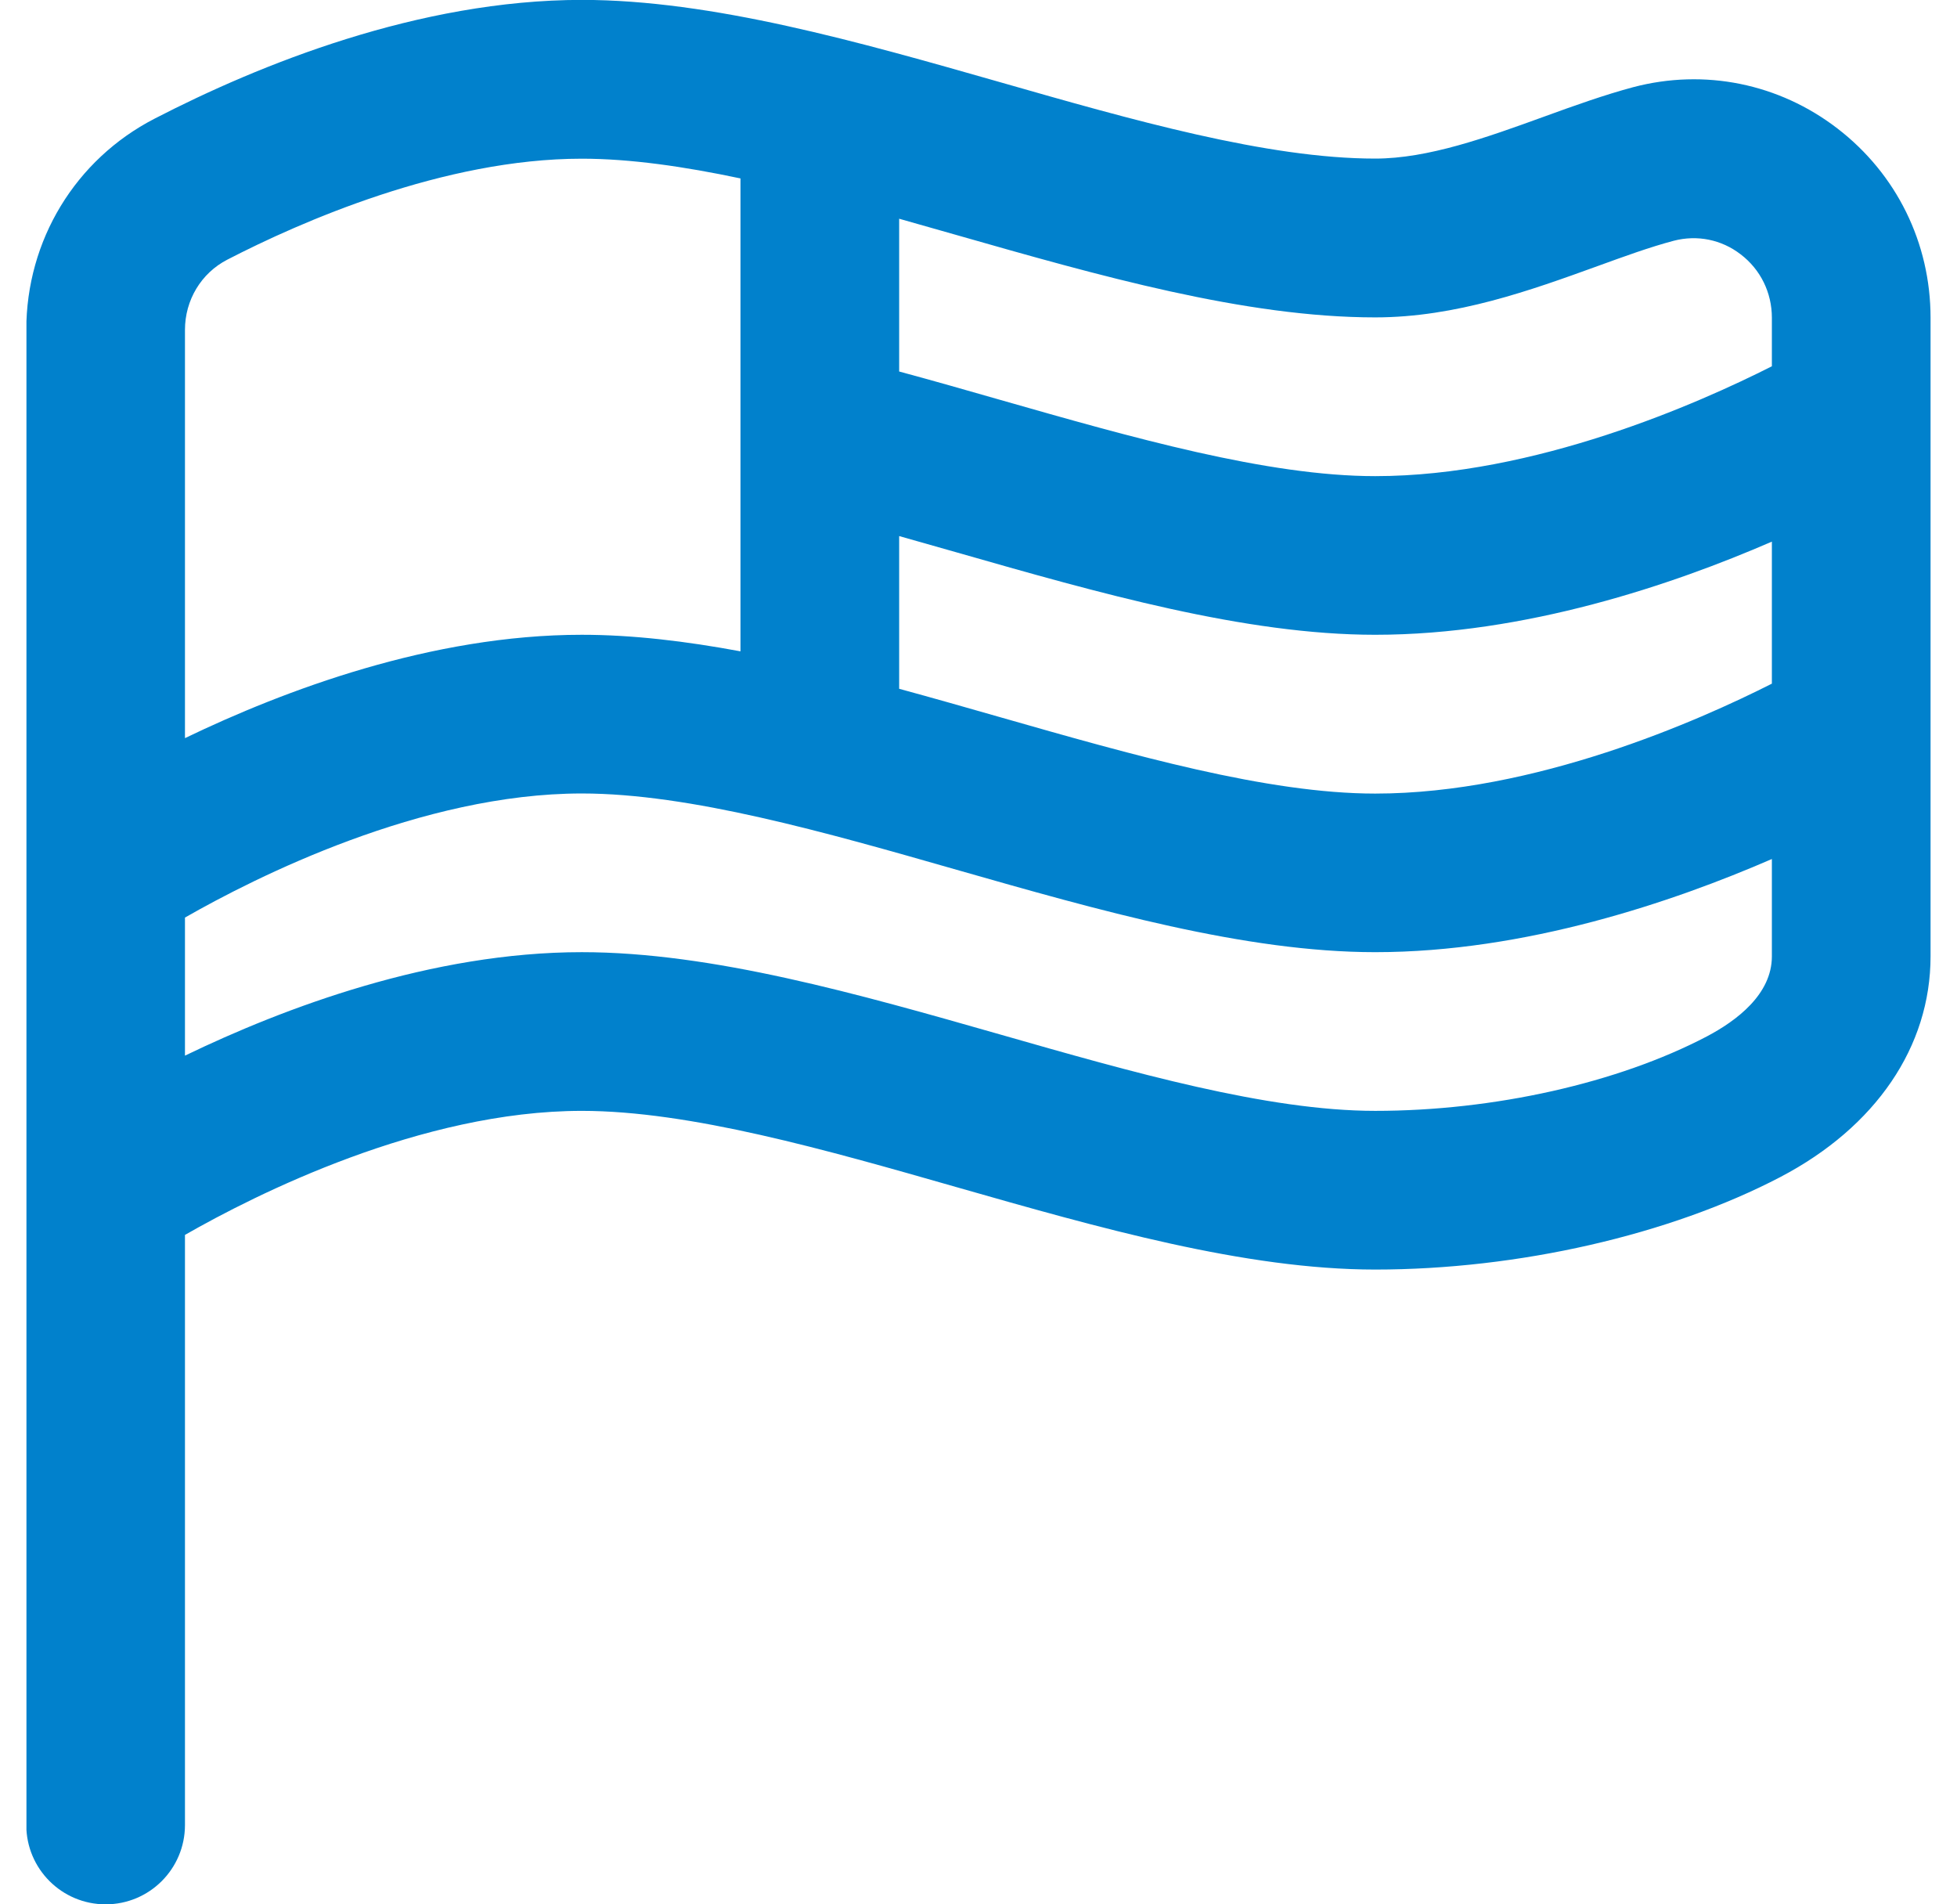 <svg xmlns="http://www.w3.org/2000/svg" fill="none" viewBox="0 0 37 36" height="36" width="37">
<g clip-path="url(#clip0_8594_46)">
<path fill="#0181CC" d="M34.741 2.43C33.634 1.578 32.227 1.293 30.878 1.648C30.344 1.791 29.774 1.993 29.182 2.209C28.109 2.598 27.001 2.998 26 2.998C23.96 2.998 21.394 2.265 18.913 1.555C16.232 0.79 13.46 -0.002 11 -0.002C7.918 -2.58787e-05 4.906 1.219 2.921 2.244C1.426 3.015 0.497 4.543 0.497 6.237V34.5C0.497 35.33 1.169 36 1.997 36C2.825 36 3.497 35.33 3.497 34.5V23.345C4.835 22.579 7.969 21 11 21C13.04 21 15.607 21.733 18.088 22.443C20.768 23.208 23.54 24 26 24C28.705 24 31.568 23.345 33.662 22.25C35.467 21.305 36.5 19.784 36.5 18.079V6.006C36.5 4.594 35.858 3.289 34.741 2.43ZM17 10.134C17.363 10.236 17.726 10.339 18.089 10.443C20.77 11.21 23.54 12 26 12C28.841 12 31.633 11.05 33.5 10.239V12.924C32.123 13.621 29.018 15.002 26 15.002C23.96 15.002 21.394 14.268 18.913 13.559C18.278 13.377 17.639 13.195 17 13.021V10.134ZM26 6C27.527 6 28.949 5.485 30.203 5.031C30.707 4.848 31.192 4.671 31.646 4.551C32.086 4.437 32.546 4.527 32.911 4.809C33.286 5.095 33.5 5.533 33.5 6.007V6.924C32.123 7.621 29.018 9.001 26 9.001C23.96 9.001 21.395 8.269 18.913 7.56C18.274 7.377 17.635 7.194 17 7.023V4.135C17.363 4.237 17.726 4.341 18.088 4.444C20.768 5.209 23.54 6 26 6ZM4.297 4.909C5.68 4.195 8.39 3 11 3C11.914 3 12.931 3.147 14 3.373V8.178C14 8.185 14 8.193 14 8.2V12.313C12.968 12.121 11.96 12 11 12C8.161 12 5.375 13.049 3.497 13.954V6.237C3.497 5.673 3.803 5.164 4.297 4.909ZM32.27 19.593C30.587 20.475 28.243 21 26 21C23.96 21 21.394 20.267 18.913 19.557C16.232 18.792 13.46 18 11 18C8.161 18 5.375 19.049 3.497 19.956V17.346C4.835 16.581 7.969 15 11 15C13.04 15 15.607 15.733 18.088 16.443C20.768 17.208 23.54 18 26 18C28.841 18 31.633 17.05 33.5 16.239V18.079C33.5 18.798 32.831 19.297 32.27 19.593Z"></path>
</g>
<defs>
<clipPath id="clip0_8594_46">
<rect transform="translate(0.5)" fill="white" height="36" width="36"></rect>
</clipPath>
</defs>
</svg>
